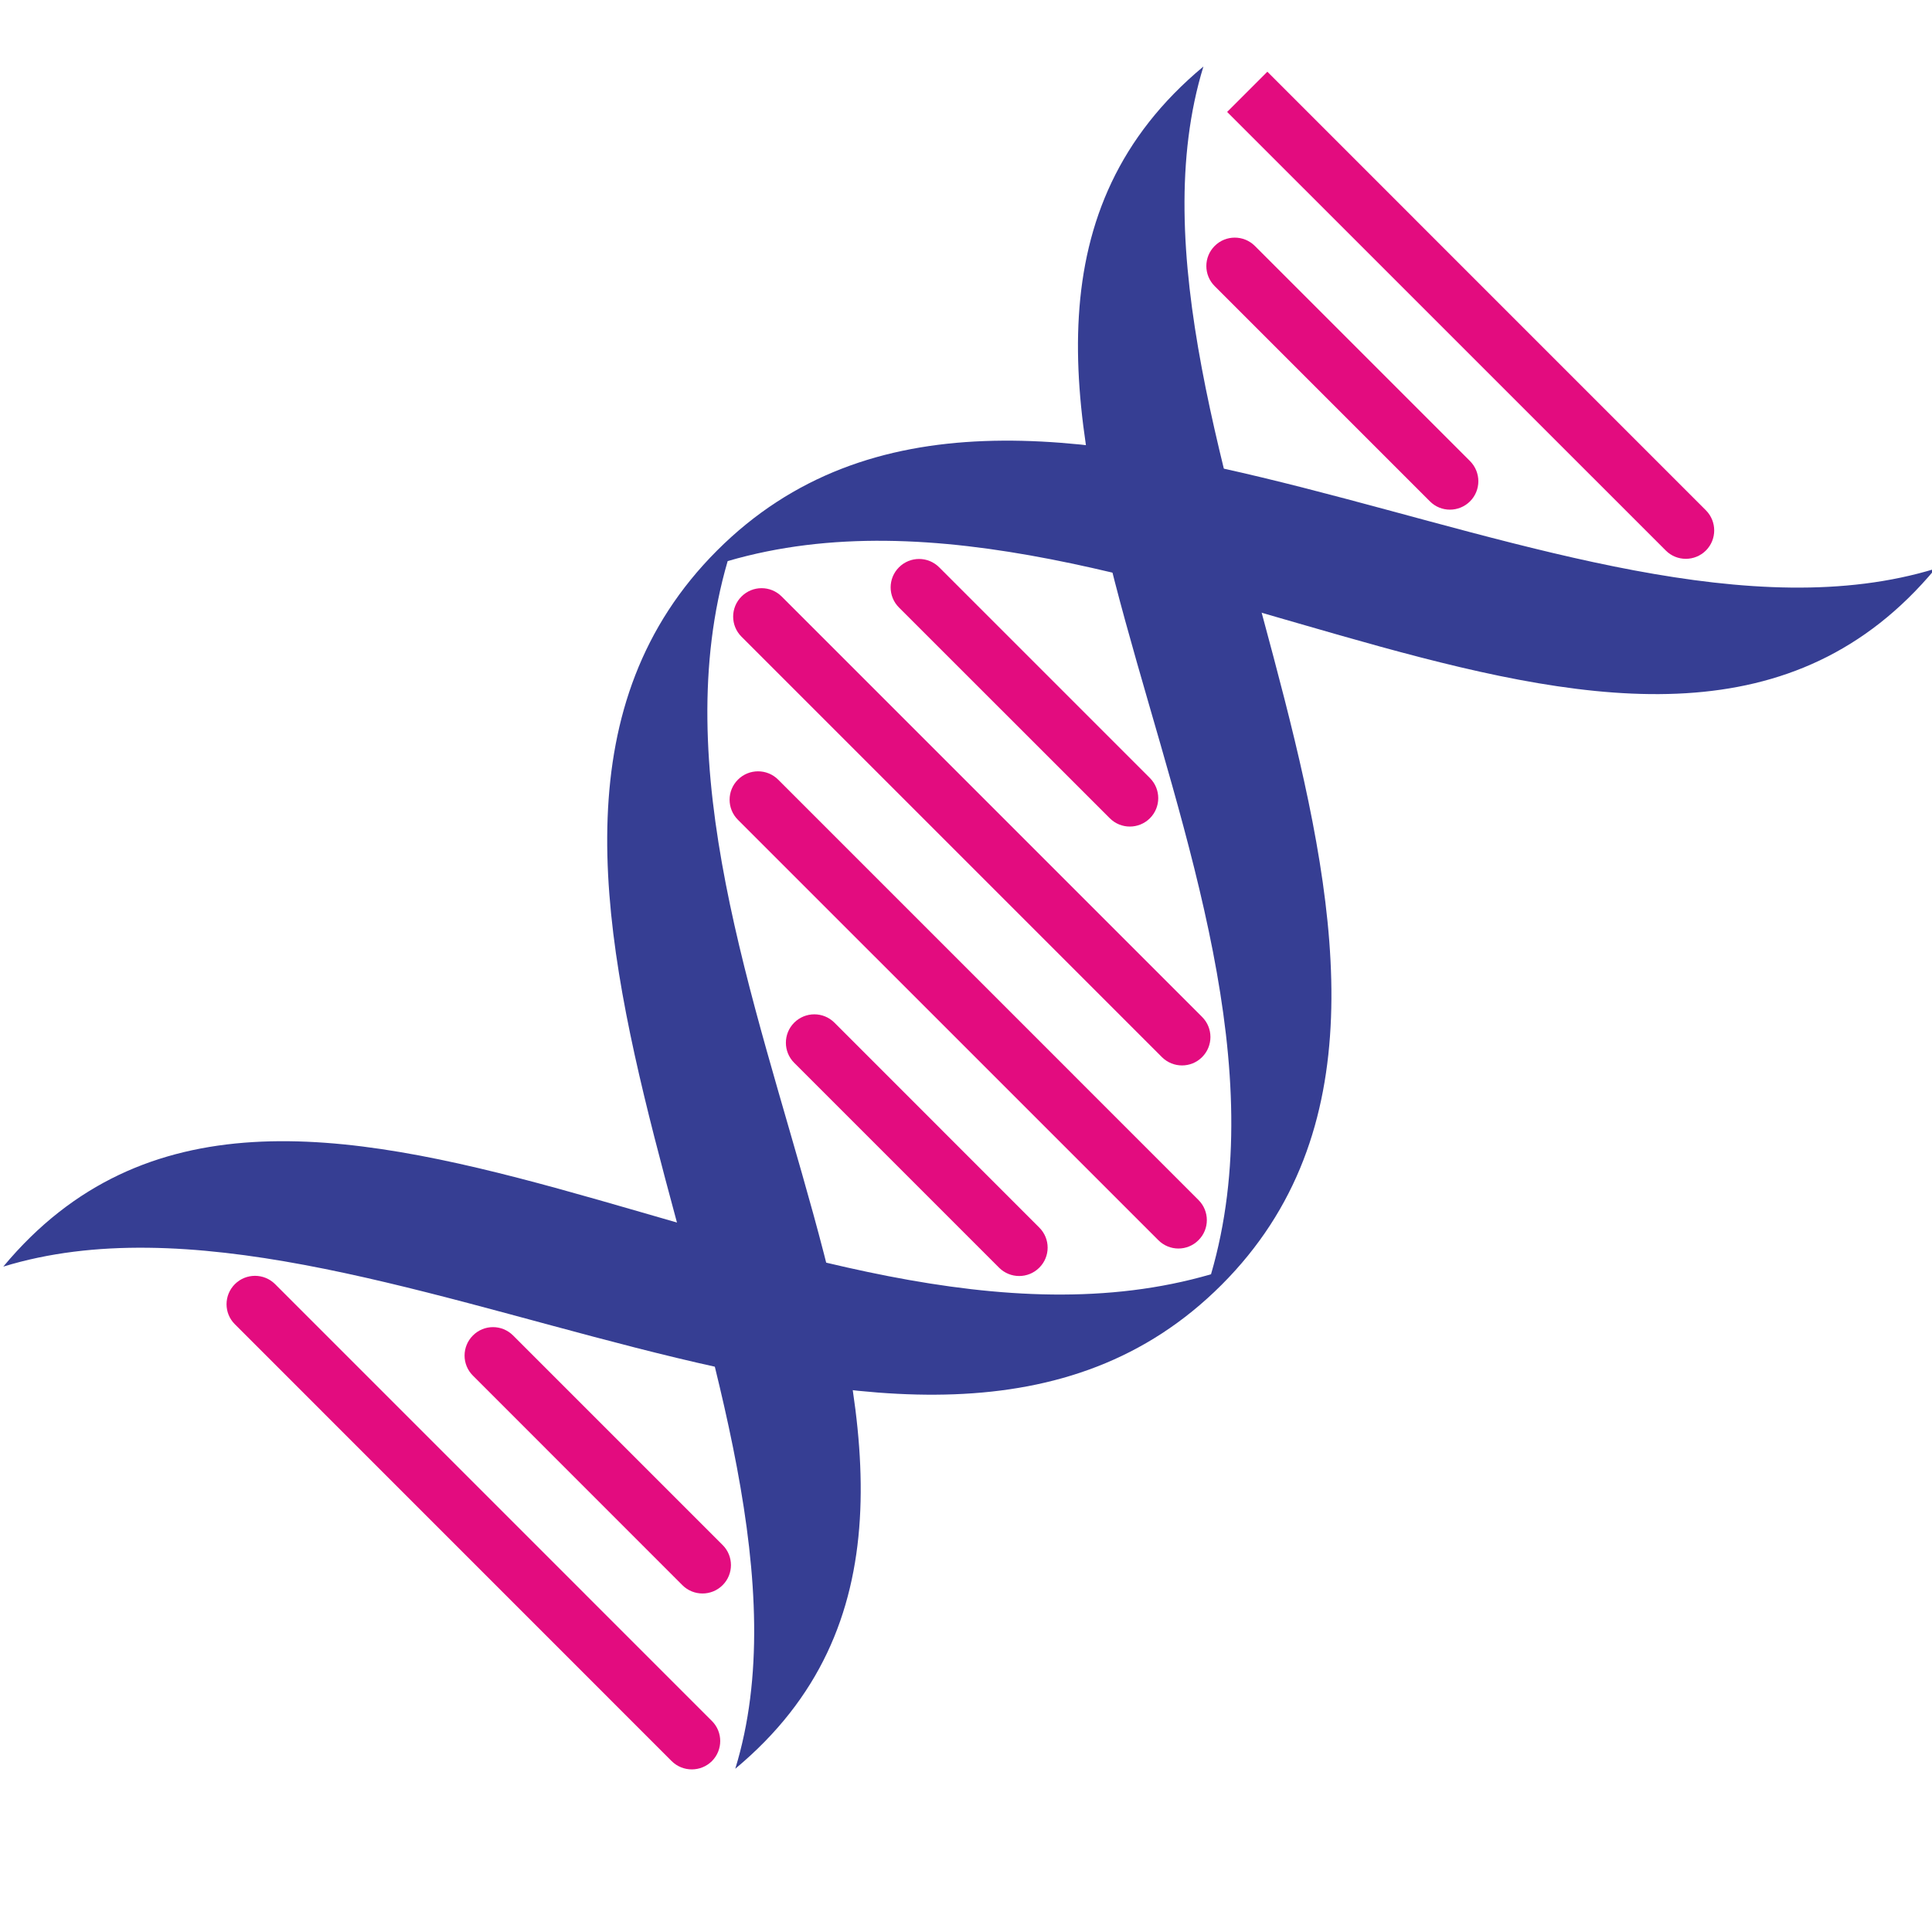 <?xml version="1.0" encoding="utf-8"?>
<!-- Generator: Adobe Illustrator 16.0.0, SVG Export Plug-In . SVG Version: 6.00 Build 0)  -->
<!DOCTYPE svg PUBLIC "-//W3C//DTD SVG 1.1//EN" "http://www.w3.org/Graphics/SVG/1.1/DTD/svg11.dtd">
<svg version="1.1" id="Layer_1" xmlns="http://www.w3.org/2000/svg" xmlns:xlink="http://www.w3.org/1999/xlink" x="0px" y="0px"
	 width="50px" height="50px" viewBox="0 0 50 50" enable-background="new 0 0 50 50" xml:space="preserve">
<path fill-rule="evenodd" clip-rule="evenodd" fill="#363E93" d="M18.558,14.247c7.852-7.852,22.103,3.364,31.529,0.471
	c-7.277,8.748-20.609-3.304-31.255-0.197c-3.106,10.646,8.946,23.976,0.197,31.254C21.922,36.351,10.705,22.1,18.558,14.247
	L18.558,14.247z"/>
<path fill-rule="evenodd" clip-rule="evenodd" fill="#363E93" d="M31.144,1.722C22.396,9,34.446,22.331,31.341,32.978
	C20.694,36.082,7.364,24.033,0.085,32.78c9.426-2.893,23.676,8.324,31.529,0.472l0,0C39.466,25.398,28.251,11.148,31.144,1.722"/>
<path fill="#E30C7F" d="M28.721,21.176c0.286,0.287,0.752,0.287,1.039,0c0.287-0.287,0.287-0.753,0-1.04l-5.454-5.454
	c-0.288-0.288-0.753-0.288-1.041,0c-0.287,0.287-0.287,0.752,0,1.04L28.721,21.176L28.721,21.176z"/>
<path fill="#E30C7F" d="M30.07,27.358c0.288,0.287,0.754,0.287,1.04,0c0.288-0.287,0.288-0.753,0-1.04l-10.88-10.88
	c-0.287-0.288-0.753-0.288-1.04,0c-0.288,0.287-0.288,0.753,0,1.04L30.07,27.358L30.07,27.358z"/>
<path fill="#E30C7F" d="M29.977,32.095c0.288,0.289,0.754,0.289,1.04,0c0.288-0.285,0.288-0.751,0-1.039L20.139,20.177
	c-0.288-0.287-0.754-0.287-1.041,0c-0.288,0.287-0.288,0.753,0,1.04L29.977,32.095L29.977,32.095z"/>
<path fill="#E30C7F" d="M25.856,32.808c0.288,0.287,0.753,0.287,1.04,0c0.289-0.286,0.289-0.752,0-1.039l-5.301-5.303
	c-0.288-0.287-0.752-0.287-1.041,0c-0.287,0.287-0.287,0.753,0,1.04L25.856,32.808L25.856,32.808z"/>
<path fill="#E30C7F" d="M37.005,12.974c0.285,0.288,0.751,0.288,1.04,0c0.286-0.287,0.286-0.752,0-1.04l-5.569-5.569
	c-0.288-0.287-0.754-0.287-1.04,0c-0.288,0.287-0.288,0.753,0,1.04L37.005,12.974L37.005,12.974z"/>
<path fill="#E30C7F" d="M31.758,2.897l11.352,11.35l0,0c0.285,0.287,0.751,0.287,1.039,0c0.286-0.287,0.286-0.752,0-1.04
	L32.799,1.856"/>
<path fill="#E30C7F" d="M13.279,34.562c-0.288-0.288-0.753-0.288-1.04,0c-0.288,0.288-0.288,0.753,0,1.039l5.421,5.423
	c0.287,0.287,0.754,0.287,1.041,0c0.288-0.286,0.288-0.753,0-1.04L13.279,34.562L13.279,34.562z"/>
<path fill="#E30C7F" d="M7.119,33.233c-0.287-0.286-0.752-0.286-1.04,0c-0.288,0.288-0.288,0.754,0,1.039l11.304,11.306
	c0.288,0.285,0.753,0.285,1.041,0c0.287-0.288,0.287-0.754,0-1.039L7.119,33.233L7.119,33.233z"/>
</svg>
